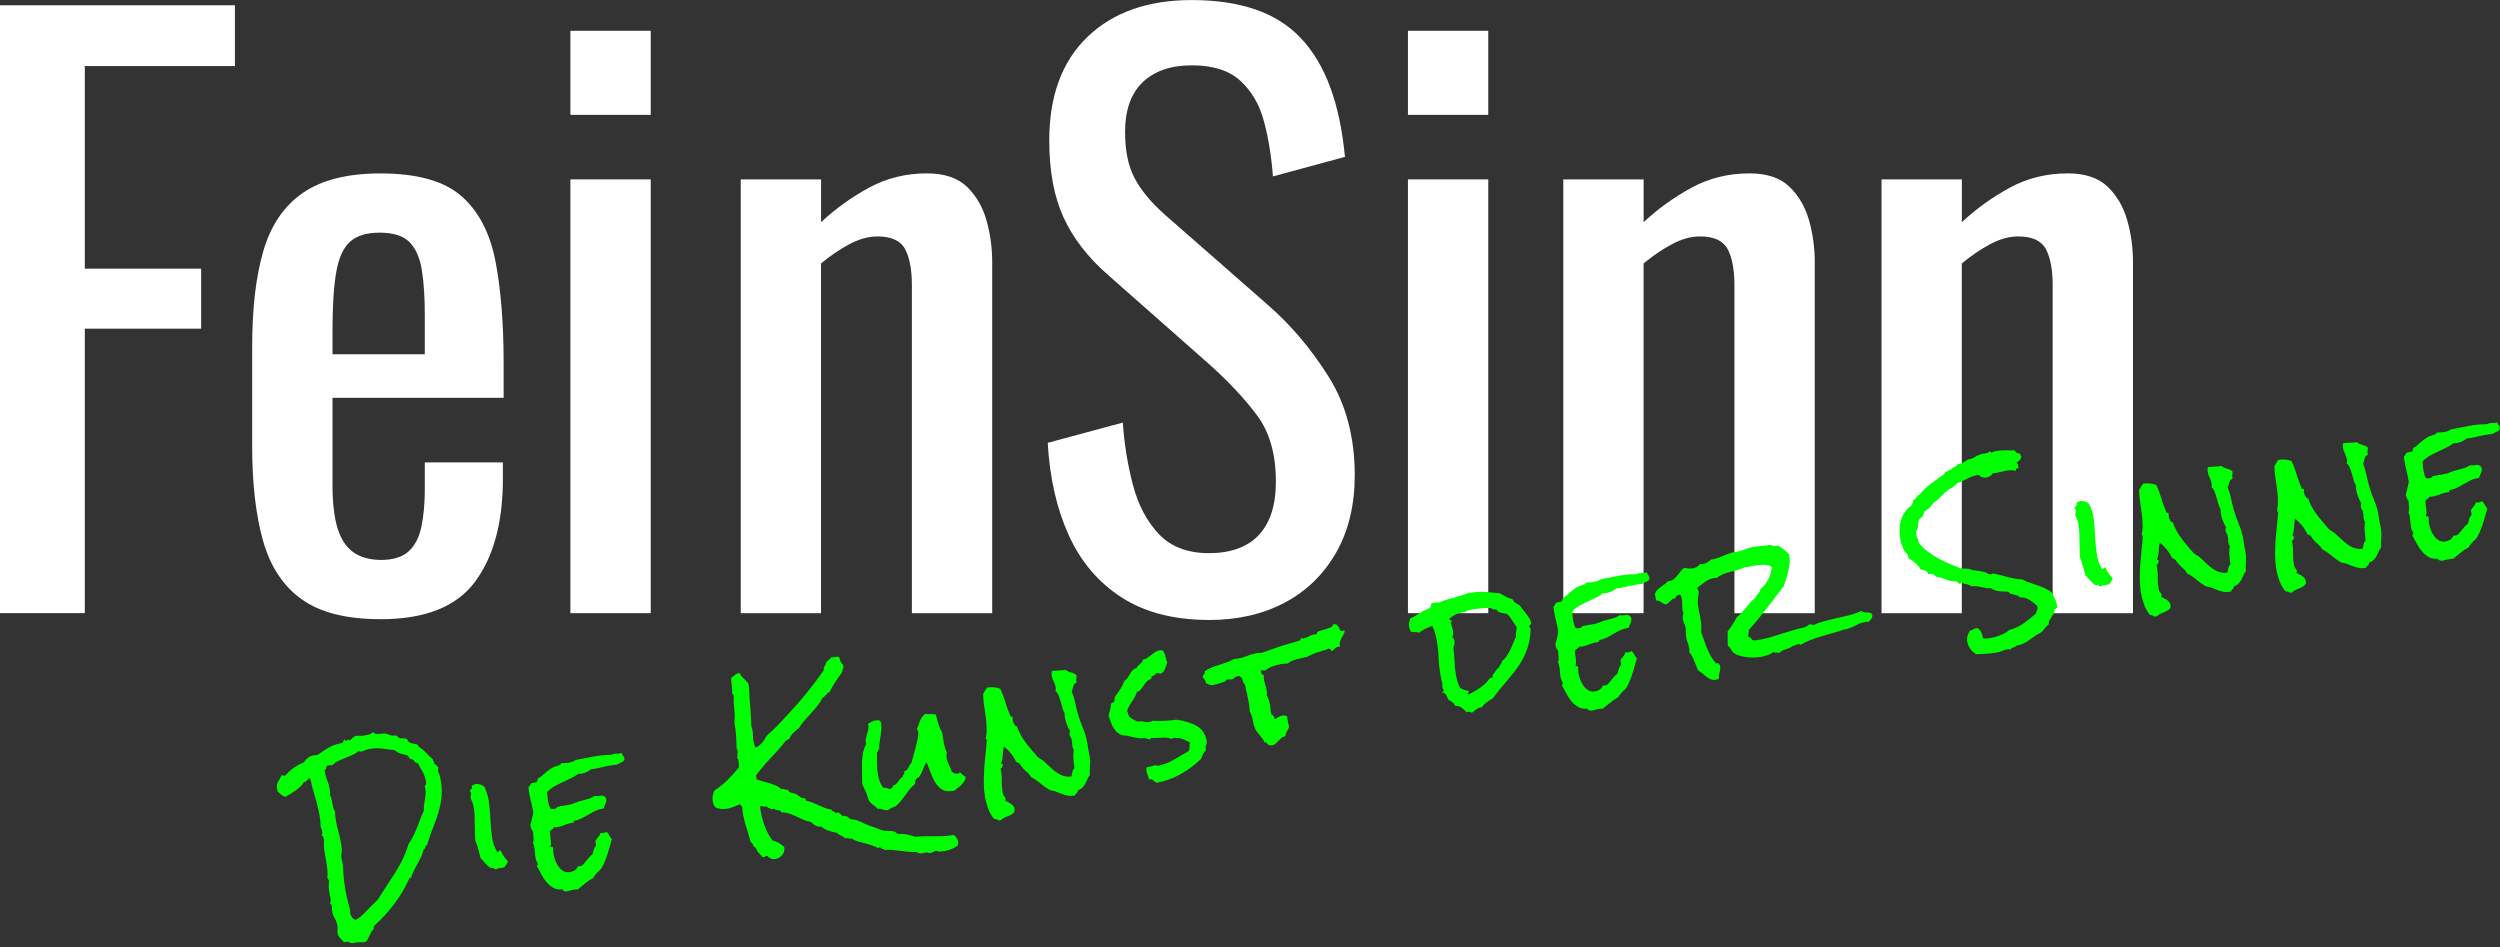 <svg fill="none" height="97" viewBox="0 0 256 97" width="256" xmlns="http://www.w3.org/2000/svg" xmlns:xlink="http://www.w3.org/1999/xlink"><rect x="0" y="0" width="256" height="97" fill="#333333" stroke="none"/><clipPath id="a"><path d="m0 0h256v96.567h-256z"/></clipPath><g clip-path="url(#a)"><path d="m0 62.79v-62.252h24.055v6.224h-15.37v20.749h11.91v6.147h-11.91v29.128h-8.685z" fill="#fff"/><path d="m38.965 63.404c-3.485 0-6.177-.678-8.071-2.035-1.898-1.357-3.216-3.357-3.959-5.994-.742-2.636-1.113-5.878-1.113-9.722v-10.144c0-3.946.384-7.226 1.152-9.837.768-2.615 2.112-4.586 4.035-5.917 1.92-1.331 4.573-1.996 7.956-1.996 3.741 0 6.493.768 8.263 2.304 1.766 1.536 2.931 3.754 3.498 6.646.563 2.897.845 6.365.845 10.413v3.613h-17.524v8.916c0 1.792.166 3.255.499 4.381.333 1.126.87 1.962 1.613 2.5.742.537 1.702.806 2.884.806 1.182 0 2.163-.294 2.807-.883.64-.589 1.075-1.433 1.305-2.534.23-1.101.345-2.393.345-3.882v-2.692h7.994v1.689c0 4.458-.947 7.969-2.845 10.528-1.894 2.564-5.123 3.844-9.684 3.844zm-4.919-27.127h9.453v-3.997c0-1.843-.102-3.391-.307-4.65-.205-1.254-.627-2.201-1.267-2.845-.64-.64-1.651-.96-3.037-.96s-2.342.307-3.037.921c-.691.614-1.165 1.651-1.421 3.114-.256 1.459-.384 3.472-.384 6.032v2.38z" fill="#fff"/><path d="m58.409 11.757v-8.604h8.225v8.609h-8.225zm0 51.033v-44.421h8.225v44.421z" fill="#fff"/><path d="m75.852 62.79v-44.421h8.225v4.381c1.485-1.382 3.127-2.56 4.919-3.537 1.792-.973 3.767-1.459 5.917-1.459 1.792 0 3.161.461 4.112 1.382.947.921 1.613 2.073 2.001 3.46s.576 2.794.576 4.228v35.966h-8.225v-33.585c0-1.587-.23-2.815-.691-3.69-.461-.87-1.408-1.305-2.845-1.305-.921 0-1.881.269-2.884.806-.998.537-1.958 1.19-2.884 1.962v35.812h-8.225z" fill="#fff"/><path d="m123.809 63.481c-3.588 0-6.57-.768-8.954-2.304-2.385-1.536-4.189-3.664-5.418-6.378-1.228-2.713-1.949-5.866-2.15-9.453l7.687-2.073c.154 2.205.499 4.33 1.037 6.378.537 2.048 1.42 3.728 2.653 5.034 1.229 1.305 2.948 1.958 5.149 1.958s3.959-.627 5.111-1.881c1.151-1.254 1.727-3.059 1.727-5.418 0-2.816-.64-5.085-1.919-6.8-1.28-1.715-2.897-3.447-4.842-5.187l-10.451-9.223c-2.052-1.792-3.563-3.754-4.535-5.878-.973-2.124-1.459-4.752-1.459-7.879 0-4.56 1.305-8.097 3.92-10.605 2.611-2.508 6.173-3.767 10.682-3.767 2.461 0 4.624.32 6.493.96 1.868.64 3.434 1.625 4.688 2.961 1.254 1.331 2.252 3.012 2.999 5.034.742 2.022 1.241 4.394 1.497 7.107l-7.376 1.996c-.153-2.048-.46-3.933-.921-5.648s-1.267-3.101-2.423-4.151c-1.152-1.049-2.803-1.574-4.957-1.574s-3.831.576-5.034 1.728-1.804 2.858-1.804 5.111c0 1.894.32 3.46.96 4.688.64 1.229 1.676 2.487 3.114 3.767l10.528 9.223c2.355 2.048 4.432 4.496 6.224 7.337 1.792 2.845 2.692 6.211 2.692 10.106 0 3.076-.64 5.725-1.92 7.956-1.28 2.227-3.037 3.933-5.264 5.111-2.231 1.177-4.803 1.77-7.726 1.77z" fill="#fff"/><path d="m144.174 11.757v-8.604h8.225v8.609h-8.225zm0 51.033v-44.421h8.225v44.421z" fill="#fff"/><path d="m160.082 62.79v-44.421h8.225v4.381c1.484-1.382 3.126-2.56 4.918-3.537 1.792-.973 3.767-1.459 5.917-1.459 1.792 0 3.161.461 4.112 1.382.947.921 1.613 2.073 2.001 3.46s.576 2.794.576 4.228v35.966h-8.225v-33.585c0-1.587-.23-2.815-.691-3.69-.461-.87-1.408-1.305-2.845-1.305-.922 0-1.882.269-2.884.806-.998.537-1.958 1.19-2.884 1.962v35.812h-8.224z" fill="#fff"/><path d="m192.669 62.79v-44.421h8.224v4.381c1.485-1.382 3.127-2.56 4.919-3.537 1.792-.973 3.767-1.459 5.917-1.459 1.791 0 3.161.461 4.112 1.382.947.921 1.613 2.073 2.001 3.46s.576 2.794.576 4.228v35.966h-8.225v-33.585c0-1.587-.23-2.815-.691-3.69-.461-.87-1.408-1.305-2.845-1.305-.922 0-1.882.269-2.884.806-.998.537-1.958 1.19-2.884 1.962v35.812h-8.224z" fill="#fff"/><g fill="#0f0"><path d="m45.138 79.947c.111.623.132 1.212.064 1.766-.068.555-.188 1.092-.354 1.621-.166.525-.354 1.049-.563 1.57-.205.52-.393 1.067-.559 1.638-.064.013-.107.034-.128.072-.021.038-.034.081-.043.137-.009.056-.021.098-.043.141-.021.043-.064.068-.128.081-.056.256-.137.508-.252.747s-.235.478-.367.708c-.132.23-.256.465-.375.7-.119.235-.217.482-.29.747l-.162.03c-.431.956-.947 1.839-1.553 2.641-.606.806-1.293 1.553-2.056 2.24-.009.068-.034.128-.068.179-.034.051-.034.115 0 .188-.107.085-.192.188-.252.307-.064.119-.119.239-.179.363-.056.124-.115.243-.179.363-.064.119-.153.218-.273.294-.166-.004-.324-.004-.473 0-.149 0-.299.013-.452.03-.064.013-.128.026-.192.043-.064.017-.124.026-.179.021-.124 0-.23-.03-.324-.085-.094-.056-.213-.072-.367-.047-.077.013-.132.03-.175.047-.111-.137-.239-.277-.38-.414-.141-.141-.226-.303-.26-.486-.026-.141-.03-.277-.013-.405.017-.128.013-.256-.009-.388-.047-.265-.137-.512-.273-.747s-.226-.486-.273-.747c-.017-.085-.021-.175-.013-.26.009-.085 0-.171-.013-.26-.017-.098-.077-.179-.175-.239 0-.055.013-.115.034-.175.021-.06.03-.124.017-.188.004-.09-.004-.188-.034-.29-.03-.102-.051-.196-.068-.286-.038-.23-.072-.461-.09-.695s-.009-.465.026-.7c-.021-.064-.051-.119-.081-.171l-.094-.154c.034-.243.038-.508.009-.798-.03-.29-.068-.576-.119-.858l-.154-.87c-.051-.286-.081-.555-.094-.81 0-.111.009-.222.017-.333.009-.107.004-.213-.013-.311-.017-.085-.047-.162-.09-.23-.043-.064-.098-.128-.166-.183.072-.034.107-.09.102-.162 0-.072-.009-.137-.017-.192-.026-.154-.085-.316-.171-.495.009-.192 0-.388-.021-.58-.021-.192-.051-.384-.085-.567-.115-.657-.269-1.293-.461-1.915-.192-.619-.358-1.25-.491-1.894l-.047.009c-.077.013-.132.038-.166.081-.038.038-.072.085-.111.128-.034.047-.077.09-.128.124-.047.038-.111.056-.188.06-.102.175-.226.333-.375.474-.145.141-.303.269-.469.388-.166.119-.341.23-.52.337-.179.107-.35.205-.512.303-.158-.03-.303-.094-.435-.201-.128-.107-.256-.217-.375-.333-.017-.043-.03-.085-.038-.128l-.021-.132c-.056-.307-.026-.55.085-.734.111-.183.23-.397.35-.644l.081-.013c.055-.009.102-.004.141.009.043.017.09.017.145.009l.047-.009c.265-.316.559-.584.879-.806.32-.222.661-.405 1.024-.559.132-.192.273-.346.427-.465.149-.115.341-.196.563-.235.055-.009.115-.017.188-.025.072-.009.132-.009.188-.009.405-.286.789-.537 1.156-.755.367-.218.806-.371 1.323-.461.064-.013.107-.034.128-.072.021-.038.038-.077.056-.119.013-.043.03-.081.047-.119s.051-.06.102-.068c0 .021.017.055.034.094.017.043.051.06.094.051.043-.009.081-.03.115-.064.034-.034.077-.055.128-.064.051-.009.098.021.132.094.107-.098.205-.188.303-.273.094-.085.205-.154.329-.209.166.004.337 0 .508-.004.171-.009.341-.026.512-.056.128-.021.256-.055.384-.094s.23-.111.311-.218c.043-.017.068 0 .077.056.111.072.226.111.337.119.111.009.226.004.345-.009.119-.013.239-.026.358-.038.119-.009.235.009.341.06.09.009.166.03.23.068s.141.068.23.085c.068.013.158.013.273 0 .115-.009.201 0 .26.021.055.013.094.043.107.09s.051.085.111.107c.111.06.247.085.41.073s.311.017.448.081c.085.235.23.371.439.414.209.043.409.085.606.132.077.055.111.128.107.217.145.077.281.166.405.269.124.102.243.213.358.333.115.119.226.239.337.354.111.115.23.217.371.307.009.102.034.175.081.222.047.047.068.128.068.243.149.098.294.235.439.414-.047.111-.06.226-.038.345.021.111.056.218.107.32.051.102.085.209.107.32l.068.375zm-1.561-.098c-.055-.316-.171-.614-.341-.896-.171-.282-.324-.559-.465-.84-.141.026-.239-.013-.294-.111-.055-.098-.141-.175-.247-.235-.213-.009-.367-.145-.469-.41-.23-.051-.469-.111-.712-.179-.243-.068-.461-.188-.644-.358-.409-.051-.819-.107-1.233-.162-.414-.055-.823-.047-1.233.021-.077.013-.141.03-.201.043-.06.017-.115.03-.166.038-.085.017-.175.047-.265.098s-.179.081-.265.098c-.098.017-.201-0-.307-.047-.192.158-.41.294-.653.401-.239.111-.486.213-.734.307-.247.094-.49.201-.725.316-.235.115-.435.26-.606.435-.068-.009-.132-.017-.192-.017-.06 0-.119 0-.171.013-.098.017-.166.051-.213.107-.03.03-.043.06-.043.094v.111c0 .038-.009.072-.026.098-.017.026-.06.038-.128.038.009.056.017.107.017.149 0 .047.009.094.017.149.051.286.128.563.239.828.107.269.188.546.239.828.017.098.03.201.038.307.009.107 0 .209-.013.316.077.124.132.26.162.409.034.154.064.307.09.457s.06.303.094.448c.038.145.098.277.188.397 0 .171 0 .337.021.503.017.166.043.333.073.495.068.384.153.759.256 1.122.102.367.188.738.256 1.122.017.098.034.205.047.311.013.111.026.222.034.333 0 .145-.009.29-.038.431-.03.141-.034.286-.004.439.017.098.038.201.068.303.03.102.051.209.072.316.009.043.013.085.013.124 0 .038.004.081.013.124.013.392.038.789.077 1.186.038.397.09.789.158 1.173.064.363.137.717.222 1.071.085.354.179.704.286 1.058-.03.085-.034.175-.017.273.026.154.094.303.196.448.102.145.235.23.397.26.32-.192.61-.422.866-.687.256-.265.516-.533.781-.806.064-.068.166-.162.299-.282.132-.119.222-.205.269-.26.047-.051.081-.107.111-.162.03-.056.064-.115.111-.179l.572-.896c.333-.499.661-1.002.986-1.51.324-.508.619-1.041.875-1.591.068-.171.141-.337.209-.503.068-.166.132-.337.192-.516.034-.064.056-.132.064-.205.009-.077.034-.145.081-.209.026-.047.055-.098.098-.154.043-.051.072-.102.098-.154.068-.115.132-.23.196-.345.064-.119.124-.243.192-.38.175-.392.333-.785.473-1.173.141-.393.303-.785.491-1.177-.017-.222-.009-.435.021-.64.03-.201.064-.401.094-.593.034-.192.051-.388.06-.593s-.021-.427-.085-.661c.038-.085.077-.149.107-.188.03-.038.038-.107.021-.209l-.051-.277z"/><path d="m52.018 88.227c-.038.098-.09.188-.153.273-.064.085-.119.171-.171.26-.068.047-.149.077-.239.094-.089.017-.179.03-.26.038-.081.009-.158.021-.226.038-.068.017-.119.051-.158.102-.09-.009-.162-.034-.213-.09-.056-.051-.137-.077-.243-.068-.047 0-.089.004-.128.021-.192-.158-.375-.329-.546-.512-.171-.183-.333-.358-.482-.525-.081-.401-.188-.806-.316-1.216-.03-.098-.06-.192-.102-.286-.038-.094-.072-.183-.098-.269-.021-.111-.03-.218-.034-.324 0-.107-.004-.205-.009-.294-.013-.324-.021-.644-.021-.96 0-.316-.009-.636-.021-.96-.009-.29-.038-.593-.094-.904-.055-.311-.153-.597-.299-.853l-.03-.081c.004-.09.017-.171.034-.235s.021-.137.021-.213c0-.124-.043-.205-.128-.247.017-.094.06-.158.132-.201.068-.038.102-.111.094-.213 0-.047-.004-.09-.021-.132.081-.047.162-.094.252-.137.085-.043.175-.06.265-.055.145 0 .273.021.397.072.119.051.235.115.35.183.265.495.431 1.037.503 1.63s.119 1.19.149 1.792c.03.606.081 1.19.162 1.758.077.567.256 1.075.533 1.523l.034.013c.055 0 .094-.026.119-.081.026-.056.064-.081.119-.081.047.013.077.021.085.017.081.213.188.405.32.589.132.183.273.358.427.533z"/><path d="m63.95 77.677.013.064c-.073.034-.098.098-.085.183-.107.077-.226.141-.35.188-.124.051-.239.115-.35.188-.119.009-.243.021-.367.038s-.247.034-.363.056c-.32.055-.644.124-.96.205-.32.081-.64.137-.968.171-.137.115-.286.213-.457.29-.171.081-.333.137-.495.162-.128.021-.243.026-.345.009-.235.175-.499.337-.789.478-.29.141-.585.281-.883.418s-.58.282-.845.435c-.265.154-.491.341-.674.567.004.158.017.311.03.461.017.149.034.294.06.439.025.154.06.294.098.422s.098.252.175.375c.055.013.124.017.192.017.073 0 .137-.009.188-.017s.107-.026.158-.051.081-.068.094-.128c.158-.051.316-.085.478-.111.162-.021.324-.047.486-.077.162-.03.32-.06.473-.098.154-.038.303-.094.444-.162.162-.072.329-.132.495-.171.166-.038.329-.081.486-.119.158-.038.32-.089.491-.145.166-.056.333-.145.499-.265.149.03.294.034.439.009s.29-.038.431-.043c.085.043.158.09.217.149.06.056.098.128.111.218.026.153 0 .316-.081.486-.081.171-.141.328-.183.473l-.179.03c-.256.047-.499.124-.73.239-.23.115-.456.239-.682.375s-.452.26-.683.375c-.23.115-.473.192-.729.239-.043.009-.064.038-.06.085 0 .051 0 .09-.021.115-.055 0-.137.009-.243.026-.247.043-.478.111-.695.209-.217.094-.444.162-.678.205-.064.013-.128.021-.196.026-.064.004-.132.009-.196.009-.038.098-.098.166-.179.209-.081.043-.154.102-.217.183-.013.102-.013.226.009.371.021.145.038.29.06.439s.03.29.034.427c.004.137-.021.247-.072.333.021.051.068.064.141.034.072-.03.115 0 .132.085.017.098.026.205.021.316 0 .115.009.226.026.333.038.209.102.431.192.67.09.239.205.452.346.64.141.192.307.337.503.444.196.107.422.137.678.09.171-.03.329-.09.465-.183.137-.094.243-.222.311-.392l.077-.03c.043-.009.085-.009.124-.004.038.004.081 0 .124-.004.064-.013.141-.068.226-.166.09-.098.183-.213.286-.345.102-.132.213-.26.324-.388.111-.128.222-.222.333-.286.047-.166.094-.333.137-.499.043-.166.128-.303.252-.418l-.085-.478c.085-.141.183-.269.29-.388.107-.119.179-.26.213-.427.056.013.111.021.162.021s.102 0 .158-.009c.056-.009.111-.026.166-.047.056-.021.111-.047.162-.081.107.107.196.226.273.367.077.141.162.269.26.384-.064.213-.132.469-.213.764-.081.294-.171.593-.273.896-.102.299-.213.589-.337.862-.124.273-.252.495-.392.653-.026.038-.09.089-.188.153-.102.107-.196.213-.277.311-.081.098-.158.209-.222.337-.294.153-.567.337-.823.55-.256.213-.508.422-.764.627-.137-.009-.277 0-.427.026-.128.021-.256.056-.384.094-.128.038-.264.072-.414.098-.051-.047-.119-.072-.205-.072s-.124-.056-.119-.158c-.371.043-.682-.009-.938-.149-.256-.141-.486-.328-.691-.563-.205-.235-.38-.499-.529-.785-.149-.29-.303-.567-.461-.832l-.009-.051c-.009-.056.004-.09.047-.111.043-.017.055-.056.047-.111 0-.021-.013-.038-.026-.047-.055-.115-.098-.213-.137-.299s-.064-.183-.085-.307c-.03-.175-.051-.35-.06-.525-.009-.175-.03-.346-.06-.525-.03-.179-.081-.324-.145-.448.034-.064.056-.141.064-.239.009-.098.013-.196.004-.299-.009-.102-.017-.201-.03-.299s-.013-.188-.004-.269c-.064-.111-.119-.213-.171-.299-.047-.085-.085-.196-.107-.329l-.021-.115c.072-.205.132-.414.171-.623s.085-.427.137-.648l-.009-.051c-.055-.316-.124-.631-.201-.947-.077-.311-.145-.627-.201-.947l-.055-.311c-.021-.111-.034-.213-.038-.316.077-.06.132-.132.162-.213.03-.085.081-.154.162-.213l.533-.094.068-.179c.021-.06.034-.124.034-.192.111-.056.218-.119.32-.201.102-.081.196-.162.281-.243.137-.115.256-.217.367-.311.111-.094.222-.175.337-.247s.239-.137.371-.192c.132-.055.29-.111.469-.166.085-.017.141-.043.162-.081.021-.038.055-.081.102-.137.132 0 .265-.004.397-.013.132-.004.26-.021.392-.043.256-.047.491-.137.7-.277.32-.056.64-.119.956-.183.316-.068.636-.128.956-.183.277-.051.559-.085.845-.115.281-.026.563-.038.84-.03.09-.051.196-.085.316-.107.128-.021.265-.03.401-.03.141 0 .273-.017.397-.06.03.119.081.213.141.29.06.077.102.166.124.273z"/><path d="m98.103 86.209c.021.119.013.239-.021.358-.192.158-.401.281-.623.371-.222.09-.448.154-.67.196-.107.017-.222.038-.35.051-.124.017-.239.021-.337.017-.034-.004-.077-.021-.124-.047s-.094-.034-.137-.026c-.107.017-.205.055-.294.111s-.188.094-.294.111c-.056.009-.107 0-.162-.021-.056-.021-.111-.038-.166-.038-.081-.009-.154 0-.23.021-.073.026-.154.043-.239.06-.119.021-.226.021-.324.004-.098-.017-.192-.064-.282-.137-.273.013-.546.009-.815-.017-.269-.026-.542-.055-.815-.094-.273-.038-.542-.068-.815-.094-.269-.026-.542-.026-.815 0-.077-.064-.162-.111-.256-.132-.094-.026-.171-.077-.226-.154-.055.009-.09.026-.107.043-.017.021-.056.034-.107.043-.209-.119-.431-.217-.657-.29-.23-.073-.461-.137-.7-.196-.239-.06-.469-.124-.7-.192-.226-.068-.448-.166-.657-.299l-.081.013c-.085.026-.162.021-.226-.017-.068-.038-.145-.051-.23-.034-.055.009-.094.021-.128.038-.047-.081-.107-.145-.183-.188-.072-.043-.149-.085-.23-.119-.077-.038-.154-.072-.226-.111s-.132-.094-.179-.162c-.286-.051-.567-.124-.845-.213-.277-.094-.529-.23-.764-.414-.218.017-.41-.021-.567-.111-.162-.09-.316-.213-.465-.367-.273-.043-.529-.115-.768-.217s-.478-.213-.712-.333c-.235-.115-.482-.217-.734-.303-.252-.085-.529-.128-.828-.132-.026-.072-.068-.128-.128-.154-.06-.03-.128-.051-.201-.064-.077-.013-.145-.026-.213-.038-.068-.009-.124-.047-.166-.107-.034.004-.064.009-.098.009s-.064 0-.098.009c-.034.009-.068.013-.102.026-.038.013-.072.021-.102.026l.009-.051c-.009-.043-.026-.068-.056-.077-.03-.004-.064-.013-.111-.013-.043 0-.085-.013-.119-.03-.034-.017-.06-.064-.072-.141l-.047.009c-.119.021-.23.017-.333-.009-.102-.026-.217-.038-.341-.043 0 .124.009.243.03.35l.051.294c.085.49.23.998.435 1.523.205.525.456.977.755 1.365.239.047.457.128.64.243.188.115.371.252.555.409.064.294 0 .559-.183.802-.183.243-.422.388-.712.439-.162.03-.316.013-.465-.047-.149-.06-.277-.158-.392-.294-.064.013-.119.034-.171.073-.051.038-.111.064-.188.077-.034.004-.064.004-.098 0-.141-.166-.273-.311-.401-.435-.128-.124-.226-.303-.303-.537-.128-.034-.218-.119-.269-.256s-.132-.243-.247-.311c-.128-.486-.273-.968-.431-1.446-.158-.482-.277-.964-.367-1.459-.021-.111-.034-.222-.043-.341-.009-.115-.021-.235-.03-.358-.03-.051-.068-.098-.115-.141-.047-.043-.085-.09-.115-.141-.205.094-.418.183-.64.273-.222.089-.452.158-.687.196-.149.026-.337.034-.559.021-.222-.013-.401-.051-.537-.115-.094-.038-.175-.128-.239-.273-.064-.141-.107-.265-.124-.375-.034-.188-.034-.38 0-.584.03-.201.09-.384.171-.546.486-.311.93-.665 1.331-1.062.401-.397.789-.823 1.165-1.271-.009-.111-.009-.222 0-.337.009-.115 0-.23-.021-.35-.021-.132-.077-.252-.162-.358.051-.077.068-.166.051-.273-.017-.107-.009-.205.03-.303l-.017-.098c-.009-.043-.017-.085-.03-.128s-.038-.081-.081-.119c0-.439-.017-.875-.047-1.301-.03-.427-.085-.866-.166-1.314-.004-.034 0-.128.009-.282.013-.154.017-.26.017-.316 0-.26-.017-.512-.043-.764-.026-.252-.047-.503-.06-.759-.004-.09 0-.209 0-.354.009-.149.004-.247 0-.303-.013-.077-.038-.128-.068-.149-.03-.021-.064-.064-.098-.128.021-.265.009-.525-.03-.781-.038-.256-.064-.516-.077-.772.171-.107.299-.209.393-.307.094-.094.243-.162.448-.196h.034c.043.124.115.235.209.337.094.102.192.205.294.303.102.102.192.196.277.29.081.094.132.188.149.286.034.188.051.393.06.614.009.226.017.431.026.623.034.503.068.994.111 1.476.043.482.06.977.064 1.484.06.149.102.286.124.418.034.196.056.397.056.597s.021.409.06.614c.017.098.043.201.081.307.034.107.081.201.141.282.345-.162.64-.422.875-.781.034-.051.072-.115.107-.196.034-.081.077-.145.124-.201.094-.107.192-.205.303-.299.111-.094.218-.188.324-.286.247-.235.482-.478.713-.725.226-.247.456-.495.691-.738.691-.73 1.352-1.48 1.988-2.252.631-.772 1.241-1.574 1.826-2.41 0-.192.038-.35.115-.478s.141-.273.188-.439c.192-.111.345-.26.469-.439.068.013.137.013.209.004s.141-.017.209-.03.141-.021.209-.03c.073-.004.137 0 .196.026.038.162.081.307.128.435.043.128.132.243.26.341 0 .021.009.043.021.064.009.021.017.043.021.064.021.119.009.226-.043.311-.051.09-.073.188-.064.299l-.687 1.002c-.23.333-.431.687-.61 1.054-.085.026-.153.068-.209.124-.055.056-.111.111-.162.171-.051.06-.102.119-.162.171-.056.055-.119.102-.192.137-.145.299-.324.572-.533.832-.209.26-.427.508-.648.751-.222.243-.444.486-.661.734-.218.247-.409.512-.584.789-.205.149-.401.316-.585.499-.183.183-.32.397-.409.64l-.081.013c-.056.009-.094.03-.124.064-.026.034-.068.056-.124.064-.49.619-1.007 1.207-1.548 1.77s-1.049 1.165-1.527 1.8l.072.409c.201.077.418.145.648.201.23.056.461.119.691.192.23.072.448.153.657.247.209.094.401.213.572.363.021-.013.047-.026.077-.03.098-.017.179 0 .243.051.064.051.158.056.286.009.072.166.192.277.358.324.162.051.324.089.486.119.154.107.29.209.418.307.128.098.294.141.508.141.03.038.056.085.072.141.021.051.051.098.09.137.218.03.427.09.636.175.209.09.418.179.623.273.205.094.41.183.619.265.209.081.427.137.653.166.051.102.128.171.226.196.098.03.183.081.252.158l.29-.051c.043.051.094.094.158.132s.111.102.149.183c.09.009.192.021.307.038.115.021.218.051.316.09.038.026.068.06.094.102.025.043.06.072.111.098.072.043.179.068.32.072.141 0 .26.026.367.064.213.077.422.166.627.269.205.102.422.2.648.281l.687.235c.115.034.226.077.329.128.102.051.209.094.316.132.209.051.427.073.648.064.226-.013.435.009.636.064.06.021.102.06.137.102.03.047.077.081.137.102.094.038.235.055.422.043.188-.009.341 0 .469.034.162.038.32.077.478.111.154.034.316.081.482.145.324-.034.653-.055.977-.055h.973c.32 0 .644-.009.968-.017.324-.013.648-.051.968-.119 0 .021.021.034.047.034s.051 0 .072-.004c.098.107.183.218.256.329.077.111.124.23.145.363z"/><path d="m98.892 79.537c-.013.171-.06.32-.137.448-.077.128-.171.243-.277.354-.107.111-.226.213-.354.307-.128.098-.247.2-.363.307l-.209.038c-.452.081-.819.03-1.096-.154-.281-.179-.516-.427-.704-.738s-.346-.653-.473-1.024c-.128-.371-.26-.708-.401-1.011-.111.132-.196.281-.256.444s-.124.324-.188.482c-.064.158-.145.307-.235.448s-.226.247-.401.324c-.017.081-.038.166-.064.247-.026.085-.034.171-.03.26-.213.175-.401.362-.563.572-.162.209-.324.422-.482.644-.162.222-.324.431-.495.636-.171.205-.367.384-.593.537-.013-.009-.034-.013-.068-.004-.128.021-.243.072-.337.154-.098.081-.209.128-.337.153-.085.017-.166.013-.243-.009s-.154-.047-.23-.077-.158-.051-.235-.06-.162 0-.243.026c-.141-.179-.316-.337-.525-.473-.205-.137-.35-.311-.431-.525-.038-.094-.068-.192-.094-.294s-.055-.209-.098-.311c-.06-.158-.132-.316-.217-.478-.085-.158-.158-.324-.222-.495 0-.303-.004-.64-.017-1.002s-.017-.73-.013-1.096c.009-.367.043-.725.111-1.067.068-.345.175-.648.329-.913l-.038-.111c-.03-.175-.026-.346.009-.508.038-.166.081-.324.132-.482.051-.154.09-.307.119-.461.03-.149.013-.311-.051-.482.119-.089.243-.166.375-.235.132-.068.273-.115.422-.141.141-.026.273-.026.397 0-.004.094.043.141.141.145l.009.051c.038.23.051.461.038.687-.017.23-.043.456-.077.682-.038.226-.072.452-.107.678s-.047.452-.038.674c-.043.017-.068.047-.077.081-.009.034-.017.072-.021.107s-.017.064-.034.09c-.017.026-.047.043-.09.051v1.177c0 .388.03.776.098 1.16.038.23.102.461.188.695s.205.448.363.648l.06-.03c.119-.021.218-.009.294.034.081.043.183.081.311.115.081-.038.158-.081.226-.132.068-.051.09-.124.06-.222.137-.034.247-.094.337-.171.085-.077.158-.162.222-.252l.201-.273c.072-.09.166-.166.277-.218-.013-.064 0-.119.021-.158l.081-.115c.026-.038.043-.077.055-.119.009-.043 0-.098-.021-.175.128-.034.222-.085.282-.149.06-.068.115-.141.158-.222.047-.081.09-.166.128-.252.038-.085.098-.162.175-.235.047-.179.111-.414.201-.712.085-.299.171-.606.252-.926.081-.32.149-.623.205-.909.056-.286.068-.499.043-.644-.009-.055-.03-.102-.068-.141-.034-.038-.051-.085-.051-.145l-.009-.051c.068-.124.124-.26.171-.401.047-.141.098-.281.158-.418.06-.132.128-.26.209-.375s.188-.213.329-.294c.183.026.363.034.542.021.179-.009.358.004.529.043.06.273.141.584.247.939.107.354.235.648.388.879.026.141.047.281.064.409.017.132.038.265.06.397.038.218.085.444.145.67s.128.435.217.623c-.047.179-.051.358-.021.546.043.252.124.482.239.695s.209.439.286.687c.175.171.375.239.602.201.056-.009.098-.021.132-.043.034-.017.073-.043.111-.072.102.085.196.166.286.247.085.081.183.149.294.209z"/><path d="m110.239 69.163c0 .137-.008.252-.03.354-.021.098-.008.226.043.375-.107.03-.184.081-.231.149-.046.073-.085.149-.11.23-.026.085-.047.171-.073.256-.026.085-.055.171-.098.247.154.38.273.768.358 1.173.081.401.179.798.29 1.182.141.495.312.973.512 1.442.201.469.342.951.431 1.455.026.154.051.294.068.427.017.132.039.269.064.409.017.09.034.179.056.269.021.094.042.183.055.269.056.316.073.64.047.973-.025.333-.03.661-.017.985-.107.145-.196.294-.26.452-.068.158-.137.307-.213.444-.077.137-.171.265-.282.38-.111.115-.264.209-.448.273-.013.115-.06.209-.141.277-.081.073-.145.162-.192.273h-.034c-.268.051-.507.055-.712.013-.205-.043-.401-.098-.585-.166-.183-.068-.371-.145-.563-.222-.192-.081-.405-.132-.644-.158-.345-.201-.67-.427-.968-.682-.299-.256-.627-.478-.981-.665-.115-.205-.243-.367-.393-.491-.149-.119-.298-.265-.448-.427-.068-.068-.119-.132-.158-.192-.038-.06-.085-.132-.145-.213-.046-.081-.11-.132-.183-.154-.077-.021-.145-.047-.205-.081-.145-.324-.324-.614-.533-.87-.213-.256-.448-.495-.708-.721-.043.132-.073.269-.085.414-.013.145-.026.286-.035.431-.008.141-.025.286-.046.431-.026.145-.064.281-.12.401l.009.051c.008.055.038.085.081.085.042 0 .072.034.081.085v.034.034c-.047.055-.077.115-.094.183-.017.072-.064.119-.149.145.021.051.034.107.042.162l.026.149c.055.316.077.64.064.968s.008.657.064.985l.038.213c.013.077.03.145.056.209.034.064.076.124.132.179.055.06.085.115.098.171.013.077-.004.154-.06.23.086.043.179.085.29.137s.209.107.303.175.179.145.248.226c.068.081.115.179.132.29.034.188 0 .328-.107.427-.106.098-.234.183-.396.256-.158.072-.325.145-.495.213-.171.068-.307.162-.406.282l-.047.009c-.127.021-.23 0-.311-.064-.077-.064-.183-.085-.311-.064-.265-.303-.47-.661-.619-1.067-.149-.409-.256-.802-.324-1.186-.081-.469-.124-.947-.128-1.433 0-.486.013-.968.043-1.446.029-.478.072-.956.128-1.438.055-.478.098-.956.136-1.438l.009-.051c-.009-.056-.03-.09-.06-.107s-.051-.047-.056-.09c0-.021 0-.034.009-.034.013-.115.03-.226.051-.329.021-.107.03-.217.03-.345.009-.316 0-.64-.03-.968-.03-.328-.072-.648-.119-.968-.051-.32-.098-.64-.137-.964-.042-.324-.064-.653-.064-.977.073-.102.137-.209.192-.32.06-.111.141-.218.243-.316.218-.026.435-.03.662-.017.226.017.443.068.656.154.214.448.384.904.517 1.365.132.461.298.917.499 1.369l.008.051c.009.056.043.072.103.06.059-.017.106-.004.145.034-.017.038-.022.077-.022.124 0 .047.009.09.017.132l.052.277c.038.085.081.171.128.265.047.094.128.141.243.145.115.341.251.648.414.926.157.277.332.537.52.789.188.247.384.495.593.734.209.239.422.491.648.755.308.162.576.358.819.593.239.235.482.456.726.67.243.213.507.388.789.529.286.141.635.201 1.053.171.047-.051.073-.119.082-.201l.038-.243c.017-.081.043-.158.068-.222.026-.068.077-.124.145-.171-.034-.311-.064-.627-.094-.947-.029-.32-.017-.636.043-.939-.072-.09-.119-.205-.145-.346-.021-.111-.03-.213-.03-.316 0-.102-.013-.201-.03-.299-.038-.209-.111-.371-.217-.486-.013-.077-.022-.158-.026-.239 0-.085.013-.171.056-.256-.124-.205-.231-.422-.325-.653-.089-.23-.157-.473-.2-.725-.026-.141-.034-.294-.03-.452-.094-.153-.171-.337-.23-.55l-.184-.661c-.064-.226-.132-.435-.209-.623s-.188-.333-.324-.435c.047-.111.06-.23.034-.363-.038-.218-.107-.422-.205-.606-.098-.183-.166-.388-.204-.606-.026-.154-.022-.311.017-.478.239-.03.477-.047.712-.051.239 0 .469-.026.695-.064.081.077.167.132.265.175.094.038.196.077.303.107.106.034.209.068.311.107.103.038.188.102.256.192z"/><path d="m123.557 75.796c.034.188.017.354-.051.508-.068.153-.072.324-.017.52-.136.115-.239.252-.311.409-.073.158-.137.324-.197.491-.627.593-1.318 1.109-2.077 1.544-.759.431-1.57.725-2.427.875-.056.009-.107-.009-.158-.047-.051-.043-.103-.085-.158-.132-.051-.047-.107-.09-.166-.132-.06-.043-.12-.056-.184-.043-.077.013-.132.038-.171.081 0-.021-.004-.043 0-.06 0-.017 0-.038 0-.06-.021-.132-.064-.265-.119-.393-.055-.132-.098-.26-.119-.392-.026-.154-.022-.282.012-.393l.192-.034c.107-.017.209-.047.312-.081.102-.034.209-.064.324-.081s.23-.009.341.043c.585-.124 1.126-.337 1.626-.631.494-.294 1.002-.593 1.514-.883.064-.137.094-.277.081-.431-.009-.149.004-.299.047-.439-.32-.192-.636-.329-.947-.418-.307-.085-.649-.073-1.015.034-.252-.102-.504-.141-.76-.119-.256.021-.516.034-.78.038-.069 0-.137 0-.209-.004-.073 0-.145 0-.222.013-.056.009-.103.034-.145.068-.043.034-.051.081-.017.132-.069-.077-.15-.115-.243-.119-.094 0-.18-.026-.256-.081-.346.038-.657.03-.935-.03-.277-.06-.58-.128-.917-.201-.094-.017-.179-.026-.264-.03-.086-.004-.167-.017-.248-.051-.209-.064-.388-.166-.537-.311-.15-.145-.273-.311-.38-.499-.107-.192-.192-.392-.264-.606-.073-.213-.141-.409-.205-.589.064-.192.124-.388.17-.589.047-.201.082-.409.099-.627.059-.043.119-.081.179-.115.059-.034.123-.072.196-.119-.013-.021-.026-.047-.03-.081-.008-.055 0-.111.026-.175.03-.06.025-.115-.005-.166.197-.26.384-.529.564-.802.179-.273.324-.567.435-.879.149-.081.264-.188.341-.316.077-.128.154-.256.23-.388.077-.132.167-.256.269-.367.102-.115.243-.196.422-.252.03-.085.077-.158.145-.222.069-.064.133-.124.201-.179.068-.056.128-.119.183-.183.056-.064.09-.149.107-.256.171-.03.324-.09.456-.183.133-.09.265-.188.389-.29.128-.102.256-.196.388-.29.132-.09.286-.154.456-.183.043-.009.086-.013.133-.013h.149c.089.064.158.145.2.243.047.098.086.209.116.329.029.119.059.239.089.358.026.119.064.226.115.32-.064.205-.136.409-.217.614-.081.205-.205.375-.367.503h-.034c-.073.03-.145.026-.218-.009-.072-.034-.149-.043-.239-.026-.055.009-.094.034-.119.072l-.064.098c-.017.026-.043.051-.077.081s-.085.038-.154.026c-.14.081-.183.183-.127.311-.201.06-.363.149-.483.282-.119.128-.23.265-.324.414-.098.145-.192.281-.294.405-.098.124-.23.209-.388.247-.124.358-.295.691-.516.99-.218.299-.384.623-.504.968.047.081.085.171.115.269s.064.196.103.303c.119.115.256.209.405.282.149.077.299.149.448.226l.047-.009c.213-.038.422-.03.618.017.197.051.397.055.602.021.107-.017.196-.055.26-.115.29.017.576.021.858.017.281-.004.563-.021.844-.047.145 0 .286-.017.431-.043s.286-.034.418-.021c.124.013.248.034.375.06.128.03.252.06.38.094.265.064.521.145.764.239.243.094.465.213.669.363.205.149.376.333.512.555.137.218.235.482.29.785z"/><path d="m137.707 64.556c-.017.149-.064.294-.141.431l-.213.392c-.068.124-.12.256-.154.393-.038.137-.03.286.022.444-.022 0-.047.004-.081.004-.035 0-.06 0-.081.004-.171.03-.295.094-.372.192-.076.098-.187.188-.324.269-.034-.06-.072-.119-.115-.175s-.098-.085-.166-.098c-.248.102-.499.188-.751.26s-.504.154-.755.243c-.115.043-.226.094-.337.153-.111.06-.231.115-.35.171-.06.034-.128.055-.205.06-.077.009-.149.026-.226.047-.256.056-.533.124-.827.205-.295.081-.551.213-.76.397-.111 0-.226 0-.345.009-.12.009-.239.026-.359.047-.256.047-.537.119-.832.222-.294.102-.55.247-.763.431-.06-.013-.115-.017-.179-.021-.06 0-.128.004-.205.017-.021 0-.038.009-.047.017-.008.009-.026.013-.047.017.009.102.039.196.09.282.055.085.132.149.239.188-.022.128-.022.264.004.405.034.188.077.371.136.55.06.183.107.367.141.55.039.209.039.375.004.508.167.311.282.648.346 1.024.021.132.038.26.043.388.004.128.021.264.047.405.021.119.081.209.179.265s.158.145.179.265c.008.043.004.09-.009.137.145-.06.282-.132.41-.218.128-.085.269-.141.418-.166.085-.017.171-.013.26.004.09.017.167.051.239.094 0 .055 0 .119.009.183.004.068.017.132.025.201.021.119.043.23.068.337.026.102.052.213.086.333-.06.171-.133.324-.226.461-.09.141-.141.307-.154.499-.162.03-.299.09-.409.183-.111.094-.214.192-.308.29-.093.102-.187.196-.281.286s-.205.145-.337.171c-.162.03-.277.026-.35-.013-.072-.038-.132-.081-.171-.132-.042-.047-.081-.094-.115-.132-.034-.038-.094-.047-.179-.021-.047-.137-.115-.265-.2-.38-.086-.115-.175-.226-.265-.333-.09-.107-.183-.217-.273-.333-.094-.115-.166-.235-.222-.358-.115-.273-.192-.563-.239-.87-.042-.307-.145-.593-.303-.862-.004-.158-.017-.316-.034-.478s-.038-.316-.068-.469c-.055-.307-.115-.61-.183-.904-.069-.299-.137-.606-.205-.921-.094-.085-.158-.188-.196-.311-.039-.124-.073-.243-.107-.363-.038-.026-.077-.056-.124-.081-.042-.026-.076-.064-.094-.119-.089-.009-.157-.004-.2 0-.149.026-.269.085-.358.175-.09.09-.18.141-.265.158s-.171.017-.247.009c-.081-.009-.158-.004-.231.009-.064.013-.098.03-.098.06s-.021.056-.059.085c-.03.03-.099.064-.214.107-.115.043-.243.085-.384.128-.14.043-.277.081-.409.115s-.222.056-.265.064c-.17.03-.311.017-.414-.038-.102-.055-.226-.115-.371-.179.009-.068.013-.115.009-.137-.021-.111-.068-.192-.145-.252-.077-.06-.12-.115-.128-.171-.021-.119.008-.222.089-.303.082-.081.111-.196.099-.337.226-.153.465-.277.712-.38.247-.098.503-.192.768-.269.26-.081.52-.166.776-.256.256-.09.504-.209.742-.35.077 0 .15-.009.222-.013.073-.009.145-.017.218-.03.324-.056.635-.149.938-.277s.623-.222.956-.277c.085-.017.171-.026.26-.03h.265c.418-.141.831-.286 1.241-.439.41-.149.836-.294 1.28-.427.209-.06.418-.115.627-.171.205-.051.414-.115.623-.188.072-.026.128-.051.158-.085.034-.034.042-.094.025-.183.102.026.218.03.333.009.183-.034.354-.098.512-.192.158-.094.332-.162.516-.192.043-.009.081-.013.115-.013s.064 0 .098-.009c.077-.013.111-.056.103-.128-.009-.072.034-.128.128-.166.072-.034.174-.068.315-.107.137-.034.282-.077.435-.119.154-.043.295-.09.423-.141s.222-.111.277-.175l.081-.201c.196-.021.354.038.474.179.119.141.2.307.243.491.051.038.115.047.196.026s.153-.034.217-.047l.047-.009z"/><path d="m156.776 63.732c.021.111-.005.188-.077.235-.073.047-.094.119-.077.218.004.034.021.06.047.077.026.017.043.051.051.094l.013.064c-.017.657-.102 1.241-.264 1.758-.158.512-.363.994-.619 1.446-.252.452-.55.887-.892 1.31-.341.422-.708.866-1.1 1.327-.111.132-.222.265-.337.397-.115.132-.222.269-.32.41l-.294.405s-.064.047-.167.107c-.102.06-.162.094-.179.107-.141.094-.286.196-.435.316-.149.115-.273.252-.367.405-.213.038-.392.102-.529.196-.141.094-.29.209-.452.35-.056.009-.103.009-.141-.009-.043-.017-.085-.03-.132-.043s-.094-.021-.145-.017c-.047 0-.111.021-.179.056-.167-.196-.342-.358-.517-.482-.179-.128-.396-.183-.661-.171-.064-.179-.166-.311-.303-.397-.136-.081-.273-.175-.413-.273-.035-.06-.064-.137-.09-.222-.026-.085-.064-.162-.107-.235-.047-.072-.102-.128-.162-.175-.064-.047-.145-.06-.239-.043-.021-.064 0-.102.064-.111.064-.009.09-.043.081-.098-.012-.064-.034-.128-.068-.192-.034-.06-.055-.132-.068-.209-.009-.055-.013-.107-.009-.149 0-.047.009-.098.022-.158-.086-.29-.154-.589-.209-.896-.103-.589-.167-1.182-.188-1.77s-.085-1.177-.188-1.77c-.047-.265-.106-.525-.179-.781-.072-.256-.171-.503-.29-.742-.239.098-.473.205-.708.32s-.448.252-.64.409c-.132-.055-.264-.081-.405-.072-.137.009-.273 0-.41-.021-.102-.141-.166-.29-.196-.457-.026-.154-.026-.307 0-.456l.085-.457c.248-.098.491-.226.721-.38.235-.154.47-.299.713-.431.081-.038.187-.085.315-.141.128-.055.218-.098.269-.132.068-.047.111-.119.12-.218.008-.098.038-.183.076-.26l.273-.047c.064-.013.137-.021.209-.03.077-.009.15 0 .218.021.371-.166.746-.299 1.126-.392.38-.094.772-.205 1.169-.333.043-.009.107-.025.192-.051l.264-.098c.094-.038.18-.072.256-.102.077-.03.133-.047.167-.056s.051.009.055.043l.273-.047c.461-.081.922-.102 1.387-.06l1.386.128c.209.119.418.239.627.345.209.111.435.201.678.269.086.166.192.29.325.375.132.085.277.175.439.269.077.132.179.269.299.414.119.141.234.29.349.435.116.149.218.299.312.444.094.149.149.294.175.435zm-1.455.508c-.162-.23-.32-.473-.478-.729-.158-.256-.332-.478-.533-.665-.205-.021-.409-.056-.623-.102-.213-.047-.375-.166-.486-.363-.021.017-.056.026-.111.038-.098.017-.188-.004-.277-.068-.09-.064-.184-.098-.286-.102-.09.004-.205.009-.354.013-.149 0-.303.013-.469.03-.163.017-.325.034-.482.051-.158.017-.282.034-.367.047-.086.013-.175.034-.265.055-.089.021-.183.047-.277.072-.085.017-.137.038-.154.068-.017.03-.055.064-.115.098-.06-.013-.119-.013-.183 0l-.192.034c-.226.038-.444.115-.649.226-.209.111-.409.243-.601.401l.013.064c.017.09.059.132.136.128.077 0 .128.034.154.107-.056.009-.098.021-.128.03-.03.013-.039.055-.026.132.021.111.056.226.103.354.051.128.085.256.11.388.018.098.026.213.03.35 0 .137-.034.247-.106.341.123.081.2.201.23.367.021.111.017.23 0 .354-.021.128-.055.243-.107.341.06.465.098.934.116 1.416.017.482.068.951.149 1.412.038.23.094.452.158.665s.149.427.251.631c.141.098.282.171.427.213.145.043.299.081.461.124l.008.051c.004.034-.008.068-.047.111-.038.038-.051.09-.042.141.008.043.034.064.076.055.427-.209.824-.444 1.191-.7.362-.256.691-.572.976-.951.026-.038.056-.06.09-.068h.09c.038.004.076.009.111.013l-.026-.064c-.013-.064 0-.128.026-.192.029-.06.064-.119.11-.171l.137-.175c.043-.064.077-.128.098-.188.081-.038.137-.09.162-.162.026-.072.086-.115.184-.132 0-.124.042-.226.128-.303.085-.077.128-.179.128-.303.192-.158.358-.341.494-.542.137-.205.261-.418.367-.64.107-.222.209-.452.303-.687.09-.235.188-.465.295-.687l-.013-.064c-.03-.175-.026-.324.013-.444.038-.119.064-.26.068-.418z"/><path d="m168.916 59.172.013.064c-.072.034-.098.098-.085.183-.107.077-.226.141-.35.188-.124.051-.239.115-.35.188-.119.009-.243.021-.367.038-.123.017-.247.034-.362.056-.32.055-.644.124-.96.205-.32.081-.64.137-.968.171-.137.115-.286.213-.457.29-.17.081-.332.137-.495.162-.128.021-.243.026-.345.009-.235.175-.499.337-.789.478-.29.141-.585.282-.883.418-.299.137-.581.281-.845.435-.265.154-.491.341-.674.567.004.158.017.311.03.461.017.149.034.294.06.439.025.154.059.294.098.422.038.128.098.252.175.375.055.013.123.017.192.017.072 0 .136-.009.187-.017s.107-.026.158-.051.081-.068.094-.128c.158-.051.316-.085.478-.111.162-.021.324-.047.486-.077.162-.03.32-.06.474-.098.153-.038.302-.094.443-.162.162-.072.329-.132.495-.171s.329-.081.486-.119c.158-.038.32-.089.491-.145.166-.056.333-.145.499-.265.149.03.294.034.439.009.145-.025.29-.038.431-.043.086.043.158.09.218.149.06.056.098.128.111.218.025.153 0 .316-.081.486-.081.171-.141.328-.184.473l-.179.03c-.256.047-.499.124-.729.239-.231.115-.457.239-.683.375s-.452.26-.682.375c-.231.115-.474.192-.73.239-.043.009-.064.038-.06.085 0 .051 0 .09-.021.115-.055 0-.136.009-.243.026-.248.043-.478.111-.695.209-.218.094-.444.162-.679.205-.064.013-.128.021-.196.026-.064.004-.132.009-.196.009-.039.098-.098.166-.179.209-.081.043-.154.102-.218.183-.013.102-.013.226.009.371.021.145.038.29.059.439.022.149.03.29.034.427.005.137-.021.247-.072.333.021.051.068.064.141.034.072-.03.115 0 .132.085.017.098.026.205.021.316 0 .115.009.226.026.333.038.209.102.431.192.67.089.239.205.452.345.64.141.192.308.337.504.444.196.107.422.137.678.09.171-.03.328-.09.465-.183.136-.094.243-.222.311-.392l.077-.03c.043-.009.086-.009.124-.004.038.004.081 0 .124-.004.064-.013.14-.068.226-.166.089-.098.183-.213.286-.345.102-.132.213-.26.324-.388.111-.128.222-.222.332-.286.047-.166.094-.333.137-.499.043-.166.128-.303.252-.418l-.086-.478c.086-.141.184-.269.29-.388.107-.119.18-.26.214-.427.055.013.111.021.162.021s.102 0 .158-.009c.055-.009.111-.026.166-.047s.111-.047.162-.081c.107.107.196.226.273.367s.162.269.26.384c-.064.213-.132.469-.213.764-.081.294-.171.593-.273.896-.102.299-.213.589-.337.862s-.252.495-.392.653c-.026.038-.09.089-.188.153-.102.107-.196.213-.277.311-.081.098-.158.209-.222.337-.295.154-.568.337-.824.55-.255.213-.507.422-.763.627-.137-.009-.277 0-.427.026-.128.021-.256.056-.384.094s-.264.072-.413.098c-.052-.047-.12-.072-.205-.072-.086 0-.124-.056-.12-.158-.371.043-.682-.009-.938-.149-.256-.141-.486-.329-.691-.563-.201-.235-.38-.499-.529-.785-.149-.29-.303-.567-.461-.832l-.008-.051c-.009-.056.004-.09.046-.111.043-.017.056-.056.047-.111 0-.021-.012-.038-.025-.047-.056-.115-.098-.213-.137-.299-.038-.085-.064-.183-.085-.307-.03-.175-.051-.35-.06-.525-.008-.175-.03-.346-.059-.525-.03-.175-.082-.324-.145-.448.034-.064.055-.141.063-.239.009-.098.013-.196.005-.299-.009-.102-.017-.201-.03-.299s-.013-.188-.004-.269c-.064-.111-.12-.213-.171-.299-.047-.085-.085-.196-.107-.329l-.021-.115c.073-.205.132-.414.171-.623.038-.209.085-.427.136-.648l-.008-.051c-.056-.316-.124-.631-.201-.947-.077-.311-.145-.627-.2-.947l-.056-.311c-.021-.111-.034-.213-.038-.316.077-.06.132-.132.162-.213.03-.085.081-.153.162-.213l.533-.094.068-.179c.022-.06.035-.124.035-.192.111-.056.217-.119.32-.201.102-.081.196-.162.281-.243.137-.115.256-.217.367-.311.111-.094.222-.175.337-.247s.239-.137.371-.192c.132-.055.29-.111.469-.166.086-.017.141-.043.162-.081.022-.038.056-.081.103-.137.132 0 .264-.004.397-.013.132-.004.26-.021.392-.043.256-.047.491-.137.7-.277.32-.056.64-.119.955-.183.316-.068.636-.128.956-.183.277-.051.559-.085.844-.115.282-.026.563-.038.841-.03.089-.051.196-.085.315-.107.128-.021.265-.03.401-.03.141 0 .273-.017.397-.06.03.119.081.213.141.29s.102.166.124.273z"/><path d="m191.73 62.965c.009.166-.025.303-.102.405s-.166.205-.269.303c-.055 0-.106 0-.158 0-.051 0-.102.009-.153.017-.333.047-.64.145-.917.299-.278.153-.568.277-.871.375-.102.043-.2.068-.294.077-.094.013-.183.034-.277.072-.333.115-.691.222-1.071.324s-.759.209-1.139.329c-.375.115-.747.243-1.105.38s-.687.299-.985.486c-.034-.017-.073-.034-.111-.055-.039-.021-.077-.03-.12-.021-.106.017-.209.056-.298.102-.09.051-.188.077-.286.085-.094.085-.205.154-.32.201-.119.051-.239.094-.358.132-.12.038-.239.085-.35.137-.111.055-.213.132-.307.239-.094-.03-.205-.034-.329-.017-.123.017-.213-.009-.273-.081-.226.166-.473.286-.742.367-.269.081-.542.141-.823.179-.184.021-.397.03-.644.03-.244 0-.491-.021-.743-.064-.251-.038-.486-.098-.712-.179s-.405-.192-.542-.337c-.094-.094-.171-.209-.226-.333-.055-.124-.149-.209-.277-.256-.013-.256-.017-.512-.017-.759s0-.503 0-.759c.183-.222.349-.456.507-.7.158-.243.299-.495.431-.755.188-.137.354-.29.508-.461.153-.175.303-.35.456-.529.15-.179.303-.354.452-.529.154-.175.32-.333.504-.478.017-.081.051-.154.102-.213.051-.06.103-.119.158-.179s.107-.124.149-.196c.043-.068.069-.149.073-.243.337-.294.61-.644.827-1.041.218-.401.333-.823.337-1.28-.209-.119-.435-.188-.674-.196-.238-.009-.482 0-.733.021-.218.026-.44.068-.67.119s-.465.09-.704.107c-.222.119-.456.209-.708.277-.248.068-.495.128-.738.188-.243.06-.482.137-.717.226-.234.094-.452.222-.652.393-.043.009-.086.009-.124.004-.039 0-.081 0-.124.004-.345.051-.657.175-.93.375s-.546.397-.81.593c-.013.047-.017.081-.013.102.013.064.034.128.072.183.039.055.06.115.073.183-.009.013-.013.026-.009.034 0 .013 0 .021-.008.034 0 .055-.004.107-.013.153-.008.047-.017.098-.03.158-.055.371-.06.73-.013 1.067.039.286.09.567.15.836.059.273.106.55.149.836.038.354.043.691.013 1.011.098.252.196.52.29.802.094.281.2.559.311.832.115.273.243.537.38.789.136.252.303.486.495.7-.009.026 0 .038.025.047.022.009.047.009.069.004l.128-.021c.055-.009.081.009.076.055.026.03.047.056.064.081s.043.047.077.064c.026.03.034.072.022.132.029.222.008.431-.056.636-.064.205-.09.414-.068.64-.124.056-.239.094-.346.111-.183.021-.354 0-.512-.072-.157-.068-.303-.158-.448-.269-.14-.111-.277-.226-.409-.341-.132-.119-.269-.213-.418-.29-.128-.294-.26-.619-.397-.981-.136-.358-.307-.657-.512-.892.026-.107.026-.23 0-.371-.03-.222-.085-.435-.17-.64-.086-.205-.137-.418-.154-.64-.021-.119-.03-.243-.026-.367.005-.124 0-.247-.008-.371-.021-.188-.073-.367-.154-.533-.081-.166-.128-.341-.153-.533-.005-.09 0-.179.013-.265.012-.085.038-.166.081-.243-.077-.124-.116-.243-.116-.367-.021-.188-.029-.367-.029-.537 0-.171 0-.337-.022-.503-.017-.085-.034-.171-.06-.252-.025-.081-.055-.158-.089-.23l-.154-.026c-.064.013-.123.038-.175.081-.055.043-.098.089-.132.141s-.068.094-.094.128c-.025.034-.055.051-.089.06-.022 0-.047.004-.073.004-.03 0-.051 0-.072.004-.022.004-.06.034-.111.085-.051.055-.111.111-.184.175-.072.064-.14.128-.209.188-.068.06-.119.102-.162.119-.123 0-.222-.026-.303-.072s-.153-.098-.226-.145c-.068-.051-.14-.094-.213-.132s-.158-.043-.252-.013c-.042-.06-.076-.128-.094-.205-.017-.077-.029-.154-.034-.23l-.047-.265c.052-.154.128-.29.235-.405.107-.115.226-.218.354-.307l.384-.269c.128-.09.243-.196.346-.316l.145-.026c.196-.021.358-.09.486-.205.128-.111.247-.239.358-.375.107-.137.218-.277.333-.422.111-.145.243-.265.392-.358.128.034.261.06.397.072.137.017.273.017.414 0 .141-.026.282-.072.422-.141.141-.068.248-.171.312-.307.055.013.106.017.145.017.038 0 .085-.009.136-.017.162-.017.32-.068.469-.158.15-.089.295-.188.427-.303.218-.026.427-.077.631-.154.201-.077.406-.154.606-.235.201-.081.405-.158.606-.235.2-.077.414-.128.627-.153.358-.051.7-.145 1.028-.282.333-.137.674-.226 1.032-.269.248-.034.495-.056.743-.073.247-.017.49-.051.738-.107.149.043.286.077.409.107.124.03.265.017.435-.034.397.235.768.525 1.118.87l.051.277c.034.256.034.508 0 .759-.034.256-.081.508-.141.759-.059.252-.128.503-.209.747-.076.247-.153.486-.221.725-.585.768-1.169 1.532-1.754 2.291-.588.759-1.198 1.497-1.834 2.218 0 .115-.013.217-.038.311-.022.094-.03.192-.026.29.009.055.021.098.038.128.081.009.154.038.222.09s.103.124.098.226l.145-.026c.056-.009.086.009.094.051l.26-.03c.414-.051.819-.132 1.22-.247s.802-.239 1.208-.367c.405-.128.806-.252 1.207-.375.401-.119.802-.222 1.207-.307.09-.051.188-.094.29-.137.103-.043.192-.102.265-.183l.051-.009c.077-.013.136 0 .179.034.047.038.107.055.184.051.055-.009.106-.03.162-.064.055-.034.115-.06.175-.081.14-.068.294-.124.46-.166.167-.038.324-.085.482-.137.615-.166 1.225-.307 1.835-.435.61-.124 1.207-.311 1.796-.563.068.068.153.107.251.115.103.009.209.021.32.03.111.009.218.021.316.038.098.017.171.072.222.166z"/><path d="m210.628 61.949c.022.111.03.192.026.247-.051.03-.09.068-.111.111-.026.043-.077.068-.154.068.009.166-.021.316-.089.439-.069.124-.137.243-.214.35-.076.107-.145.222-.213.341-.068.119-.098.265-.089.431-.145.115-.282.26-.414.435-.128.175-.248.299-.359.375-.076.06-.162.111-.256.154-.093.043-.183.098-.273.158-.285.196-.58.401-.878.61-.299.209-.627.346-.981.409l-.116.021c-.034.051-.085.09-.145.119-.059.026-.123.051-.187.077-.064.021-.124.051-.184.085-.06.034-.102.072-.128.124-.128-.021-.26-.021-.397 0l-.11.021c-.175.077-.342.141-.5.188-.157.051-.328.089-.507.124-.324.055-.649.09-.977.107-.329.013-.661.03-.985.056-.235-.128-.436-.303-.606-.529-.171-.226-.282-.473-.333-.747-.038-.209-.03-.409.026-.606.055-.196.136-.375.251-.542l.047-.009c.098-.017.192-.055.286-.119s.188-.102.286-.119c.106-.017.205.009.29.085.085.077.158.171.217.281.06.115.103.23.137.358.034.124.055.222.068.299.128.034.26.043.397.03.136-.013.273-.03.414-.055.141-.026.294-.06.46-.107.167-.047.337-.107.508-.175.171-.068.333-.145.491-.23.158-.085.286-.179.388-.29.58-.158 1.079-.388 1.489-.687.413-.299.844-.64 1.297-1.024 0-.124.029-.226.085-.311.055-.085.072-.196.047-.337 0-.021-.009-.047-.022-.072-.008-.026-.017-.051-.021-.072-.264-.235-.529-.435-.798-.606-.268-.166-.588-.252-.964-.252-.059-.09-.145-.154-.247-.183-.103-.03-.218-.06-.329-.085-.115-.026-.226-.051-.332-.085-.107-.034-.192-.102-.256-.218-.299 0-.61-.021-.93-.047s-.606-.132-.862-.311c-.175.021-.346.013-.512-.021-.166-.034-.328-.064-.49-.098-.163-.034-.325-.06-.495-.081-.171-.021-.342-.017-.512.013-.056-.068-.128-.119-.209-.149-.081-.03-.171-.056-.269-.072-.098-.017-.188-.038-.277-.06-.09-.026-.158-.068-.218-.141-.042.017-.068.047-.085.081-.017.038-.051.06-.103.068l-.064.013c-.034-.06-.085-.102-.153-.115-.068-.017-.115-.068-.145-.154-.196.026-.376.017-.542-.021s-.324-.085-.473-.145c-.15-.06-.299-.115-.453-.166-.153-.051-.32-.085-.499-.098-.123-.068-.239-.145-.349-.235-.111-.089-.235-.119-.376-.094-.034.004-.089.026-.171.064-.055-.192-.162-.32-.315-.375-.154-.056-.316-.107-.491-.141-.158-.265-.345-.491-.567-.678s-.457-.354-.704-.503c.009-.068.013-.119.004-.154-.021-.111-.064-.201-.132-.273s-.141-.132-.213-.175c-.239-.465-.397-.934-.482-1.403-.116-.657-.081-1.293.106-1.907.184-.614.559-1.118 1.122-1.51-.004-.09.013-.171.047-.247.039-.072.051-.154.047-.247.098-.017.166-.051.213-.107.047-.051.09-.107.128-.166.039-.06.081-.115.128-.166s.111-.094.197-.119c.345-.431.729-.802 1.151-1.109.423-.307.854-.623 1.293-.947.09-.06.154-.158.2-.29l.099-.017c.106-.017.187-.06.234-.119.051-.06.137-.09.26-.09.03-.072.081-.128.145-.162s.133-.064.201-.094c.068-.03.128-.064.188-.111.059-.047.093-.102.102-.171l.115-.021c.184-.034.354-.094.516-.183.162-.09.32-.188.478-.294l.111-.021c.213-.038.41-.115.584-.23.175-.115.363-.209.576-.277.081-.038.167-.055.256-.06.09 0 .175-.013.261-.03.055-.009.115-.026.192-.051.072-.026.119-.064.145-.128h.034c.064-.017.106 0 .123.038.017.043.056.06.107.047.077-.013.149-.038.222-.072.072-.034.145-.06.217-.072.325-.056.649-.081.977-.073.329.009.653.013.973.013.047.128.119.209.217.247.103.038.21.072.325.094l.012.064c.018.09.052.154.103.201-.017.162-.073.29-.167.384-.093.094-.2.183-.319.26.059.034.102.09.128.162.025.077.042.145.055.209l.034.196h-.085c-.171.03-.243.124-.213.29-.154-.064-.316-.09-.487-.085-.17.009-.337.026-.495.055-.213.038-.439.085-.674.145-.234.06-.465.098-.695.115-.068.124-.162.222-.282.294-.119.072-.243.119-.375.141-.141.026-.277.017-.418-.021s-.247-.111-.32-.222c-.06-.013-.107-.013-.149-.009l-.145.026c-.171.03-.337.081-.495.145-.162.068-.32.141-.486.222-.167.081-.325.158-.482.239-.158.081-.32.141-.491.179-.047.098-.124.175-.226.226-.103.051-.175.128-.226.226-.218.085-.41.192-.572.329-.166.137-.32.281-.473.431l-.44.431c-.141.137-.307.265-.499.375-.124.192-.239.345-.35.469s-.264.239-.452.35c-.119.068-.183.145-.183.235 0 .09-.03.188-.09.286-.051.089-.119.158-.205.213-.085.056-.153.132-.2.23-.039.085-.064.183-.073.29-.008.111-.021.213-.034.32-.013.107-.034.205-.064.307-.025.102-.077.192-.153.273.008.043.012.09.017.132 0 .047.004.085.013.115.025.154.072.307.14.457.064.153.115.303.154.456.281.345.597.648.943.909.345.26.708.495 1.087.695.38.201.768.388 1.169.554.401.166.798.329 1.19.482.128-.034.248-.043.363-.021.115.021.23.026.35.013.145.077.311.128.49.149l.546.072c.184.026.359.06.534.102.175.043.324.115.452.217.055 0 .107.009.153.017.047.009.094.009.15 0 .064-.013.098-.038.102-.085.516.102 1.024.222 1.527.367.504.145 1.02.23 1.557.26.235.141.487.252.76.341.268.09.541.179.81.273.273.094.533.201.785.32.252.119.486.273.695.461.06.205.141.397.244.576.102.179.175.38.213.597z"/><path d="m216.34 59.253c-.038.098-.09.188-.154.273-.064.085-.119.171-.17.26-.068.047-.149.077-.239.094-.09.017-.179.03-.26.038-.081.009-.158.021-.226.038-.069.017-.12.051-.158.102-.09-.009-.162-.034-.214-.09-.055-.051-.136-.077-.243-.068-.047 0-.089.004-.128.021-.192-.158-.375-.329-.546-.512-.17-.183-.332-.358-.482-.525-.081-.401-.187-.806-.311-1.216-.03-.098-.06-.192-.103-.286-.042-.094-.072-.183-.098-.269-.021-.111-.029-.217-.034-.324 0-.107-.004-.205-.008-.294-.013-.324-.022-.644-.022-.96 0-.316-.008-.636-.021-.96-.008-.29-.038-.593-.094-.904-.055-.311-.153-.597-.298-.853l-.03-.081c.004-.09.017-.171.034-.235s.021-.137.021-.213c0-.124-.042-.205-.128-.247.017-.094.06-.158.132-.201.069-.038.103-.111.094-.213 0-.047 0-.09-.021-.132.081-.047.162-.094.252-.137.085-.043.175-.06.264-.056.145 0 .277.021.397.072.119.051.235.115.35.183.264.495.431 1.037.503 1.629.073.593.12 1.19.149 1.792.03.602.081 1.19.162 1.758.077.567.256 1.075.534 1.523l.034.013c.055 0 .094-.026.119-.081.026-.056.064-.081.12-.081.047.013.077.021.085.017.081.213.188.405.32.589.132.179.273.358.427.533z"/><path d="m228.613 48.29c0 .137-.009.252-.03.354-.021.098-.008.226.038.375-.106.03-.183.081-.23.149-.047.072-.085.149-.107.23-.025.085-.046.171-.072.256-.026.09-.056.171-.098.247.153.38.273.768.354 1.173.081.401.179.798.29 1.182.141.495.311.973.512 1.442.2.469.341.951.431 1.455.025.154.051.294.068.427.017.132.038.269.064.414.017.09.034.179.055.269.022.094.039.183.056.269.055.316.072.64.047.973-.026.333-.03.661-.017.985-.107.145-.196.294-.26.452-.069.158-.137.307-.214.444s-.17.265-.281.38c-.111.115-.265.209-.452.273-.013.115-.06.209-.141.277-.081.073-.145.162-.192.269h-.034c-.269.051-.508.056-.713.013-.209-.043-.401-.098-.584-.166-.184-.068-.371-.145-.563-.222-.192-.081-.406-.132-.644-.158-.346-.201-.67-.427-.969-.683-.298-.256-.627-.478-.981-.665-.115-.205-.243-.367-.392-.49-.15-.119-.299-.265-.448-.427-.069-.068-.12-.132-.158-.192-.039-.06-.085-.132-.145-.213-.047-.081-.111-.132-.184-.154-.072-.021-.145-.047-.204-.081-.145-.324-.325-.614-.534-.87-.209-.256-.448-.495-.708-.721-.042.132-.072.269-.085.414s-.026.286-.03.427c-.008.141-.026.286-.047.431-.025.145-.064.281-.119.401l.008.051c.009.056.039.085.081.085.043 0 .073.034.081.085v.034c0 .013-.004.026 0 .034-.047.056-.076.115-.094.183-.017.072-.064.119-.149.145.022.051.034.107.047.162l.026.149c.055.316.076.64.064.968-.013.328.008.657.064.985l.038.213c.013.077.03.145.056.209.034.064.076.124.132.179.055.06.085.115.098.171.013.077-.004.154-.06.23.085.043.184.085.29.137.107.047.209.107.303.175.094.068.179.145.248.226.068.085.115.179.132.29.034.188 0 .329-.107.427s-.234.183-.397.256c-.157.072-.324.145-.494.213-.171.068-.308.162-.406.281l-.047.009c-.128.021-.23 0-.311-.064-.077-.064-.183-.085-.311-.064-.265-.303-.47-.661-.619-1.067-.149-.409-.26-.802-.324-1.186-.081-.469-.124-.947-.128-1.433 0-.486.013-.968.042-1.446.035-.478.077-.96.128-1.438.056-.478.099-.956.137-1.438l.008-.051c-.008-.055-.029-.09-.059-.107-.03-.017-.051-.047-.06-.09 0-.021 0-.034.009-.034.012-.115.029-.226.051-.329.021-.102.03-.218.03-.345.008-.316 0-.64-.03-.968s-.073-.648-.12-.968c-.051-.32-.098-.64-.136-.964-.043-.324-.064-.653-.064-.977.072-.102.136-.209.192-.32.055-.111.141-.217.243-.316.218-.026.439-.03.661-.017.226.017.444.068.657.154.213.448.384.904.516 1.365.133.461.299.917.499 1.369l.009.051c.008.055.043.072.102.06.06-.017.107-.004.15.034-.017.038-.022.077-.022.124 0 .047.009.09.017.132l.052.277c.038.085.081.171.128.265.046.094.127.141.243.145.115.341.251.648.413.926.163.277.333.537.521.789.188.247.384.495.593.734s.426.491.648.755c.307.162.576.358.819.593.239.235.482.457.726.67.243.213.503.388.789.529.286.141.635.201 1.049.171.047-.051.073-.119.081-.201l.039-.243c.017-.081.042-.158.068-.222.025-.068.077-.124.145-.171-.034-.311-.064-.627-.094-.947-.03-.32-.017-.636.043-.939-.073-.089-.12-.205-.145-.345-.022-.111-.03-.213-.03-.316 0-.102-.009-.201-.026-.299-.038-.209-.111-.371-.217-.486-.013-.077-.022-.158-.026-.239-.004-.081.013-.171.055-.256-.123-.205-.23-.422-.324-.653-.089-.23-.158-.473-.205-.725-.025-.141-.034-.294-.029-.452-.094-.154-.171-.337-.231-.55l-.183-.661c-.064-.226-.132-.435-.209-.623s-.188-.333-.324-.435c.047-.111.059-.23.034-.363-.039-.218-.107-.422-.205-.606s-.166-.388-.205-.606c-.025-.153-.021-.311.017-.478.239-.03.478-.047.713-.051.239 0 .469-.026.695-.064.081.077.166.132.265.175.093.038.196.077.302.107.107.03.209.068.312.107.102.038.187.102.256.192z"/><path d="m242.469 45.846c0 .137-.009.252-.03.354-.021.098-.008.226.038.375-.106.03-.183.081-.23.149-.047.073-.085.149-.107.23-.025.085-.046.171-.072.256-.026.09-.056.171-.098.247.153.38.273.768.354 1.173.081.401.179.798.29 1.182.141.495.311.973.512 1.442.2.469.341.951.431 1.455.025.153.051.294.068.427.017.132.038.269.064.414.017.089.034.179.055.269.022.094.039.183.056.269.055.316.072.64.047.973-.026.333-.03.661-.017.985-.107.145-.197.294-.261.452-.068.158-.136.307-.213.444s-.17.265-.281.38-.265.209-.453.273c-.012.115-.059.209-.14.277-.081.072-.145.162-.192.269h-.034c-.269.051-.508.056-.713.013-.209-.043-.401-.098-.584-.166-.184-.068-.371-.145-.563-.222-.192-.081-.406-.132-.644-.158-.346-.201-.67-.427-.969-.682-.298-.256-.627-.478-.981-.665-.115-.205-.243-.367-.392-.491-.15-.119-.299-.265-.448-.427-.069-.068-.12-.132-.158-.192-.039-.06-.085-.132-.145-.213-.047-.081-.111-.132-.184-.154-.072-.021-.145-.047-.204-.081-.145-.324-.325-.614-.534-.87s-.448-.495-.708-.721c-.042.132-.072.269-.085.414-.013.145-.026.286-.03.426-.009.141-.026.286-.047.431-.025.145-.064.281-.119.401l.008.051c.009.055.039.085.081.085.043 0 .073.034.081.085v.034c0 .013-.004.026 0 .034-.047.055-.077.115-.094.183-.017.072-.064.119-.149.145.021.051.034.107.047.162l.026.149c.055.316.076.64.064.968-.013.329.008.657.064.985l.038.213c.013.077.03.145.055.209.035.064.077.124.133.179.055.06.085.115.098.171.013.077-.004.153-.06.23.085.043.184.085.29.137.107.047.209.107.303.175.094.068.179.145.247.226.069.085.116.179.133.29.034.188 0 .329-.107.427s-.235.183-.397.256c-.157.073-.324.145-.494.213-.171.068-.308.162-.406.282l-.047.009c-.128.021-.23 0-.311-.064-.077-.064-.183-.085-.311-.064-.265-.303-.47-.661-.619-1.066-.149-.41-.26-.802-.324-1.186-.081-.469-.124-.947-.128-1.433 0-.486.013-.968.042-1.446.035-.478.077-.96.128-1.438.056-.478.099-.956.137-1.438l.008-.051c-.008-.056-.029-.09-.059-.107-.03-.017-.051-.047-.06-.09 0-.021 0-.034.009-.034.012-.115.029-.226.051-.329.021-.102.03-.217.03-.345.008-.316 0-.64-.03-.968-.03-.329-.073-.648-.12-.968-.051-.32-.098-.64-.136-.964-.043-.324-.064-.653-.064-.977.072-.102.136-.209.192-.32.055-.111.141-.218.243-.316.217-.026.439-.03.661-.017.226.017.444.068.657.154.213.448.384.904.516 1.365s.299.917.499 1.369l.009.051c.008.056.043.073.102.06.06-.017.107-.004.15.034-.017.038-.022.077-.022.124s.009.09.017.132l.051.277c.039.085.082.171.128.265.047.094.128.141.244.145.115.341.251.648.413.926.158.277.333.537.521.789.188.247.384.495.593.734s.426.49.648.755c.307.162.576.358.819.593.239.235.482.456.725.67.244.209.504.388.79.529.285.141.635.201 1.049.171.047-.051.073-.119.081-.201l.039-.243c.017-.081.042-.158.068-.222.025-.068.077-.124.145-.171-.034-.311-.064-.627-.094-.947-.03-.32-.017-.636.043-.939-.073-.09-.12-.205-.145-.345-.022-.111-.03-.213-.03-.316s-.009-.201-.026-.299c-.038-.209-.111-.371-.217-.486-.013-.077-.022-.158-.026-.239-.004-.081.013-.171.055-.256-.123-.205-.23-.422-.324-.653-.089-.23-.158-.473-.205-.725-.025-.141-.034-.294-.029-.452-.094-.154-.171-.337-.231-.55l-.183-.661c-.064-.226-.132-.435-.209-.623s-.188-.333-.324-.435c.046-.111.059-.23.034-.363-.039-.218-.107-.422-.205-.606-.098-.183-.166-.388-.205-.606-.025-.154-.021-.311.017-.478.239-.03.478-.047.713-.051.239 0 .469-.026.695-.064.081.077.166.132.264.175.094.038.197.077.303.107.107.03.209.068.312.107.102.038.187.102.256.192z"/><path d="m255.987 43.819.013.064c-.073.034-.098.098-.085.183-.107.077-.226.141-.35.188-.124.051-.239.111-.35.188-.119.009-.243.021-.367.038-.124.017-.247.034-.362.055-.32.056-.645.124-.96.205-.32.081-.64.137-.964.171-.137.115-.286.213-.457.29-.166.081-.333.137-.495.162-.128.021-.243.026-.345.009-.235.175-.495.337-.789.478-.29.141-.585.282-.883.418-.299.137-.581.281-.845.435-.265.154-.491.341-.674.567.004.158.017.311.03.461s.034.294.06.439c.025.153.059.294.098.422.038.128.098.252.175.375.059.013.123.017.192.017.072 0 .132-.009.187-.017.056-.009.107-.026.158-.051s.081-.068.094-.128c.158-.051.316-.085.478-.111.162-.021.324-.047.486-.077.162-.03.32-.06.473-.098.154-.038.303-.094.444-.162.162-.072.329-.132.495-.171s.324-.081.486-.119c.158-.038.324-.09.491-.145.166-.056.333-.145.499-.265.149.03.294.034.439.009s.29-.038.435-.043c.086.043.158.09.218.149.06.055.098.128.111.217.026.154 0 .316-.081.486-.081.171-.141.329-.184.474l-.174.03c-.256.047-.504.124-.73.239-.23.115-.456.239-.682.375-.227.137-.453.26-.683.375s-.473.192-.729.239c-.043.009-.064.038-.06.085 0 .051-.004.09-.021.115-.056 0-.137.009-.244.026-.247.043-.477.111-.695.209-.213.094-.444.162-.678.205-.064.013-.128.021-.196.026-.064.004-.133.009-.197.009-.038.098-.098.166-.179.209-.081.043-.153.102-.217.183-.013.102-.013.23.008.371.021.145.038.29.06.439.021.149.03.29.034.427s-.021.247-.073.333c.022.051.069.064.141.034.073-.03.115 0 .132.085.017.098.026.205.022.316 0 .115.008.226.025.333.039.209.103.431.192.67.094.239.209.452.346.64.141.192.307.337.503.444.196.107.423.137.679.09.17-.03.328-.09.464-.183.137-.094.244-.222.312-.393l.077-.03c.042-.009.085-.009.123-.004.039.004.081 0 .124-.004.064-.013.141-.068.226-.166.086-.098.184-.218.29-.346.103-.132.214-.26.32-.388.111-.128.222-.222.333-.286.047-.166.094-.333.136-.499.043-.166.128-.303.252-.418l-.085-.478c.085-.141.183-.269.29-.388.107-.119.179-.26.213-.427.06.013.111.021.162.021s.103 0 .158-.009c.056-.009.111-.026.167-.047.055-.021.11-.047.162-.081.106.107.196.226.273.367.076.141.162.269.26.384-.064.213-.132.469-.213.764-.081.294-.171.593-.273.896-.103.299-.214.589-.337.862-.124.277-.256.495-.393.653-.026.038-.09.09-.188.154-.102.107-.196.213-.277.311s-.158.209-.222.337c-.294.154-.567.337-.823.55s-.512.422-.764.627c-.136-.009-.277 0-.426.026-.128.021-.256.056-.384.094-.128.038-.265.072-.414.098-.051-.047-.119-.073-.205-.073-.085 0-.123-.055-.119-.158-.371.043-.683-.009-.939-.149s-.486-.329-.691-.563c-.204-.235-.379-.499-.529-.785-.149-.29-.303-.567-.46-.832l-.009-.051c-.008-.055.004-.089.047-.111.043-.017.055-.055.047-.111 0-.021-.013-.038-.026-.047-.055-.115-.098-.213-.136-.299-.039-.085-.064-.183-.086-.307-.029-.175-.051-.35-.059-.525-.009-.175-.03-.345-.06-.525-.03-.179-.081-.324-.145-.448.034-.064.055-.141.064-.239s.013-.196.004-.299c-.008-.102-.017-.201-.03-.299-.012-.098-.012-.188-.004-.269-.064-.111-.119-.213-.171-.299-.046-.085-.085-.196-.106-.328l-.021-.115c.072-.205.132-.414.17-.623.039-.209.085-.427.137-.648l-.009-.051c-.055-.316-.124-.631-.2-.947-.077-.311-.145-.627-.201-.947l-.055-.311c-.022-.111-.034-.213-.039-.316.077-.06.133-.132.162-.213.03-.085.081-.153.162-.213l.534-.094.068-.179c.021-.06.034-.124.034-.192.111-.056.222-.119.32-.201.102-.081.196-.162.282-.243.136-.115.256-.218.366-.311.111-.094.222-.175.337-.247.116-.072.239-.137.372-.192.132-.055.29-.111.469-.166.085-.017.141-.043.162-.081s.055-.081.102-.137c.133 0 .265-.004.397-.013.132-.009.26-.021.393-.043.255-.047.49-.137.699-.277.324-.055.64-.119.956-.183.315-.068.631-.128.955-.183.278-.051.559-.085.845-.115.281-.026.563-.038.84-.03.09-.051.197-.085.312-.107.128-.021.264-.03.401-.03.136 0 .268-.017.396-.06.03.119.081.213.141.29.064.072.103.166.124.273z"/></g></g></svg>